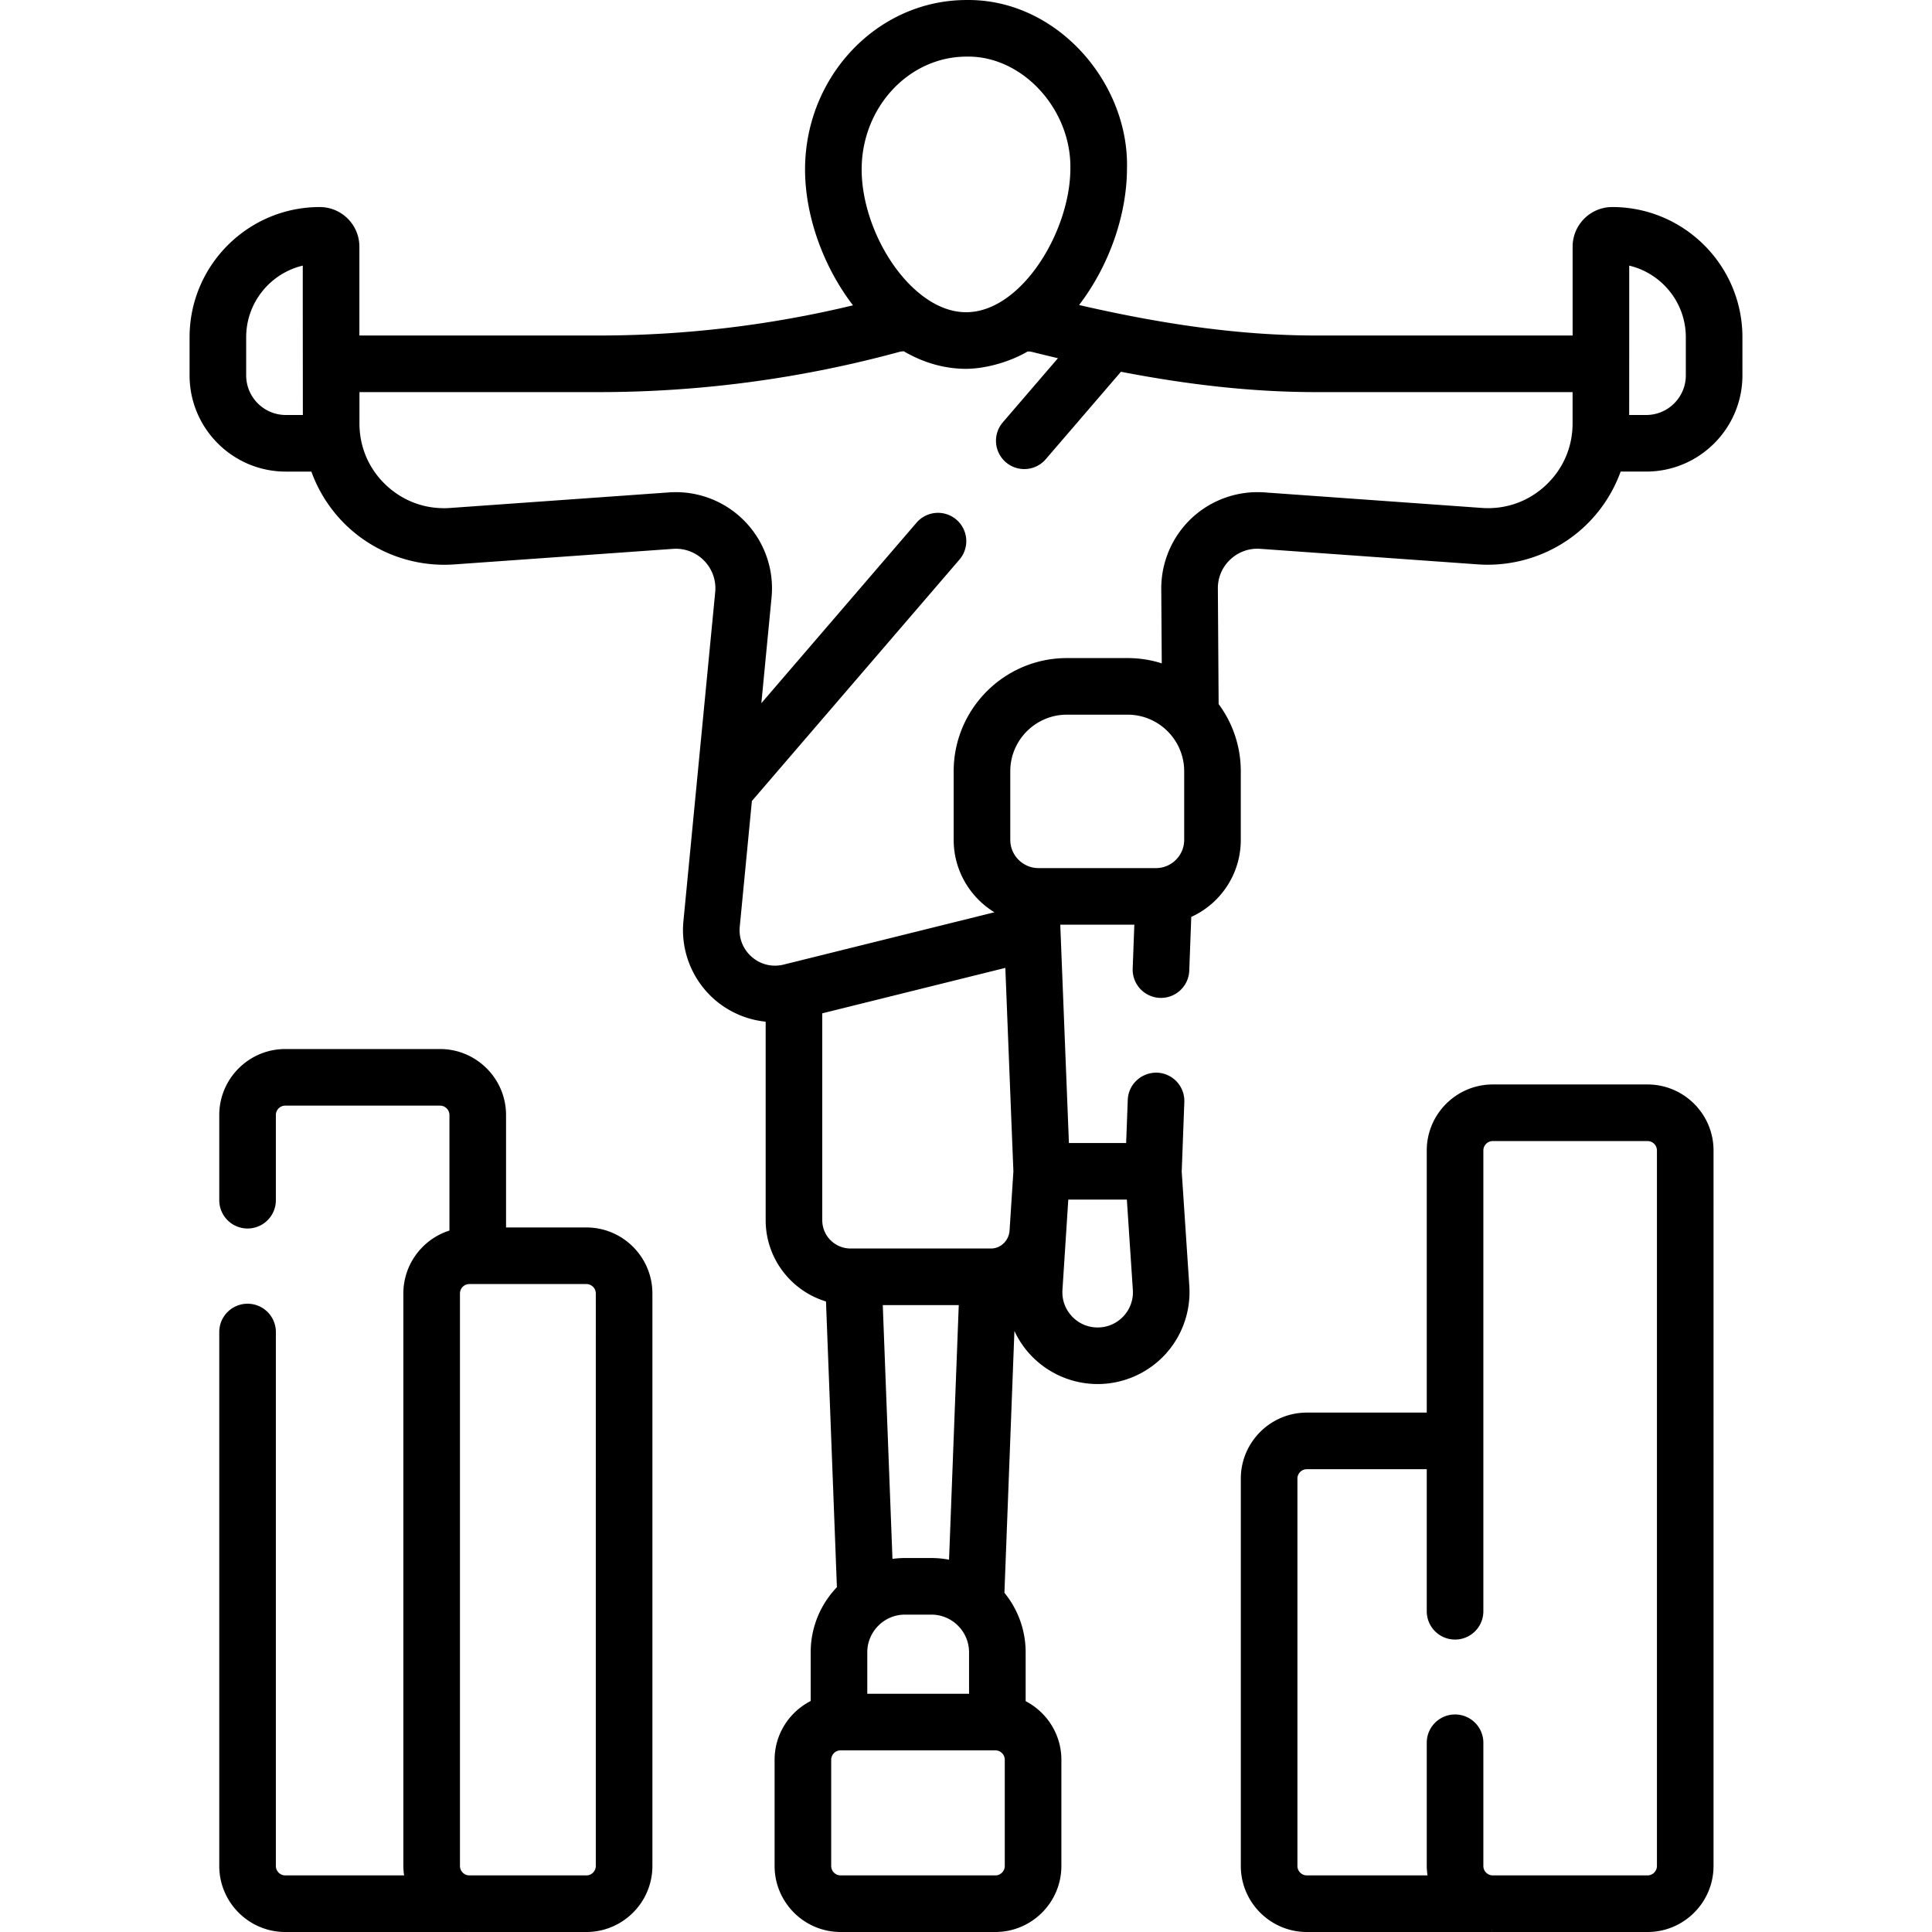 <svg xmlns="http://www.w3.org/2000/svg" xmlns:xlink="http://www.w3.org/1999/xlink" width="512" height="512" x="0" y="0" viewBox="0 0 512.004 512.004" style="enable-background:new 0 0 512 512" xml:space="preserve" class=""><g><path d="M155.396 325.291h-21.287v-29.787c0-9.649-7.851-17.5-17.5-17.5h-41c-9.649 0-17.5 7.851-17.5 17.5v22.563c0 4.143 3.357 7.5 7.5 7.5s7.5-3.357 7.5-7.5v-22.563c0-1.379 1.121-2.5 2.5-2.5h41c1.379 0 2.5 1.121 2.5 2.5v30.608c-7.073 2.247-12.213 8.873-12.213 16.679v151.713c0 .851.082 1.681.2 2.5H75.608a2.502 2.502 0 0 1-2.5-2.5v-141.5c0-4.143-3.357-7.5-7.5-7.5s-7.5 3.357-7.5 7.5v141.5c0 9.649 7.851 17.5 17.5 17.5h48.149c.108 0 .213-.012.32-.016.107.002.211.016.318.016h31c9.649 0 17.5-7.851 17.5-17.5V342.791c.001-9.649-7.85-17.5-17.499-17.5zm2.5 169.213c0 1.379-1.121 2.5-2.5 2.5h-31a2.502 2.502 0 0 1-2.5-2.5V342.791c0-1.379 1.121-2.5 2.5-2.5h31c1.379 0 2.5 1.121 2.5 2.5zM436.608 287.396h-41c-9.649 0-17.5 7.851-17.5 17.5v69.459h-31.776c-9.649 0-17.5 7.851-17.5 17.5v102.649c0 9.649 7.851 17.5 17.5 17.5h48.795c.082 0 .16-.009.241-.012.081.001.159.012.24.012h41c9.649 0 17.5-7.851 17.5-17.5V304.896c0-9.65-7.85-17.5-17.5-17.5zm2.5 207.108c0 1.379-1.121 2.5-2.5 2.5h-41a2.502 2.502 0 0 1-2.5-2.5v-32.649c0-4.143-3.357-7.5-7.5-7.5s-7.5 3.357-7.5 7.5v32.649c0 .851.082 1.681.2 2.5h-31.976a2.502 2.502 0 0 1-2.5-2.5V391.855c0-1.379 1.121-2.5 2.5-2.5h31.776v37.649c0 4.143 3.357 7.5 7.5 7.5s7.5-3.357 7.5-7.5V304.896c0-1.379 1.121-2.5 2.5-2.5h41c1.379 0 2.5 1.121 2.5 2.5z" fill="#000000" opacity="1" data-original="#000000"></path><path d="M427.264 54.869c-5.79 0-10.5 4.71-10.5 10.5v23.545h-67.945c-18.869 0-39.033-2.587-62.848-8.08 7.852-10.254 12.664-23.713 12.692-36.142v-.001c.602-22.716-18.564-45.036-42.59-44.687-23.502.053-42.667 20.155-42.724 44.811-.027 12.353 4.836 25.863 12.707 36.102a288.16 288.16 0 0 1-67.386 7.997H95.24V65.369c0-5.79-4.71-10.5-10.5-10.5-19.023 0-34.5 15.477-34.5 34.5v10.108c0 14.061 11.439 25.5 25.5 25.5h6.776a37.49 37.49 0 0 0 9.666 14.653 37.555 37.555 0 0 0 28.176 9.949l57.998-4.124a10.437 10.437 0 0 1 8.252 3.139 10.47 10.47 0 0 1 2.93 8.329l-8.425 87.221a24.446 24.446 0 0 0 8.351 20.83 24.432 24.432 0 0 0 13.447 5.784v52.609c0 10.142 6.747 18.735 15.987 21.535l2.891 75.721c-4.299 4.492-6.948 10.575-6.948 17.268v12.896c-5.667 2.9-9.563 8.786-9.563 15.577v28.139c0 9.649 7.851 17.5 17.5 17.5h41c9.649 0 17.5-7.851 17.5-17.5v-28.139c0-6.753-3.852-12.614-9.468-15.531v-12.942a24.884 24.884 0 0 0-5.626-15.78l2.649-69.388a24.286 24.286 0 0 0 4.296 6.374 24.435 24.435 0 0 0 17.762 7.694c6.711 0 13.19-2.811 17.776-7.711s6.961-11.552 6.517-18.249l-2.02-30.421c.008-.142.02-.279.025-.427l.672-17.936a7.5 7.5 0 0 0-7.215-7.775c-4.147-.112-7.62 3.075-7.775 7.215l-.428 11.422h-15.167l-2.292-57.855h19.629l-.436 11.621a7.5 7.5 0 1 0 14.99.562l.534-14.244a22.484 22.484 0 0 0 6.534-4.528c4.249-4.25 6.59-9.9 6.59-15.91v-18.16a29.84 29.84 0 0 0-5.872-17.804l-.203-30.615a10.377 10.377 0 0 1 3.314-7.72 10.419 10.419 0 0 1 7.92-2.81l57.658 4.12c10.335.732 20.604-2.888 28.184-9.946a37.508 37.508 0 0 0 9.667-14.646h6.771c14.061 0 25.5-11.439 25.5-25.5V89.369c0-19.023-15.477-34.5-34.5-34.5zM256.107 15.004c14.751-.329 27.802 13.873 27.557 29.653-.038 16.76-13.036 38.052-27.59 38.085h-.035c-6.296 0-11.535-3.916-14.824-7.204-7.718-7.719-12.888-20.052-12.864-30.69.036-16.421 12.488-29.81 27.756-29.844zM65.24 99.478V89.369c0-9.204 6.409-16.939 15-18.976-.012 8.929.019 31.018.02 39.584h-4.52c-5.79.001-10.5-4.709-10.5-10.499zm152.671 169.065 48.514-12.042c.017.265 2.102 53.382 2.141 53.862l-1.017 15.731c-.168 2.603-2.269 4.757-4.878 4.774H225.41a7.5 7.5 0 0 1-7.5-7.5v-54.825zm95.914-64.145v18.16c0 2.003-.78 3.887-2.196 5.303a7.45 7.45 0 0 1-5.302 2.196h-31.092c-4.136 0-7.5-3.364-7.5-7.5v-18.159c0-8.271 6.729-15 15-15h16.09c8.272 0 15 6.728 15 15zm-83.983 244.467v-10.973c0-5.514 4.486-10 10-10h6.969c5.514 0 10 4.486 10 10v10.973zm16.969-35.972h-6.969c-1.129 0-2.239.083-3.329.228l-2.568-67.253h20.139l-2.576 67.473a25.068 25.068 0 0 0-4.697-.448zm19.467 81.611c0 1.379-1.121 2.5-2.5 2.5h-41a2.502 2.502 0 0 1-2.5-2.5v-28.139c0-1.379 1.121-2.5 2.5-2.5h41c1.379 0 2.5 1.121 2.5 2.5zm31.437-145.671a9.257 9.257 0 0 1-6.824 2.96c-2.611 0-5.033-1.049-6.819-2.954s-2.677-4.39-2.509-6.995l1.547-23.933h15.52l1.588 23.916a9.263 9.263 0 0 1-2.503 7.006zm119.038-236.612c0 6.299-2.539 12.132-7.148 16.425-4.61 4.293-10.604 6.411-16.894 5.962l-57.658-4.119a25.558 25.558 0 0 0-19.246 6.826 25.563 25.563 0 0 0-8.057 18.764l.131 19.719c-2.859-.907-5.9-1.4-9.055-1.4h-16.09c-16.542 0-30 13.458-30 30v18.159c0 8.121 4.326 15.251 10.794 19.207l-55.848 13.863c-3.004.746-6.074.014-8.418-2.009s-3.518-4.95-3.221-8.032l3.218-33.315 55.004-63.972a7.499 7.499 0 0 0-.797-10.576 7.498 7.498 0 0 0-10.576.797l-41.127 47.833 2.703-27.986a25.433 25.433 0 0 0-7.12-20.243 25.465 25.465 0 0 0-20.056-7.63l-57.998 4.124c-6.284.443-12.279-1.67-16.888-5.963s-7.146-10.125-7.146-16.423v-8.317h63.411c26.963 0 53.823-3.601 79.833-10.702.318-.076-.021-.016.995-.126 5.254 3.067 10.845 4.656 16.538 4.656 4.346-.001 10.847-1.42 16.31-4.597.138.025.218-.058 1.134.112 2.333.585 4.621 1.136 6.89 1.671l-14.609 16.991a7.499 7.499 0 0 0 .797 10.576 7.467 7.467 0 0 0 4.887 1.813 7.483 7.483 0 0 0 5.689-2.61l19.928-23.177c18.882 3.648 35.711 5.392 51.756 5.392h67.935v8.307zm30.011-12.743c0 5.79-4.71 10.5-10.5 10.5h-4.511c.007-5.565.015-33.841.011-39.584 8.591 2.036 15 9.771 15 18.976z" fill="#000000" opacity="1" data-original="#000000"></path></g></svg>